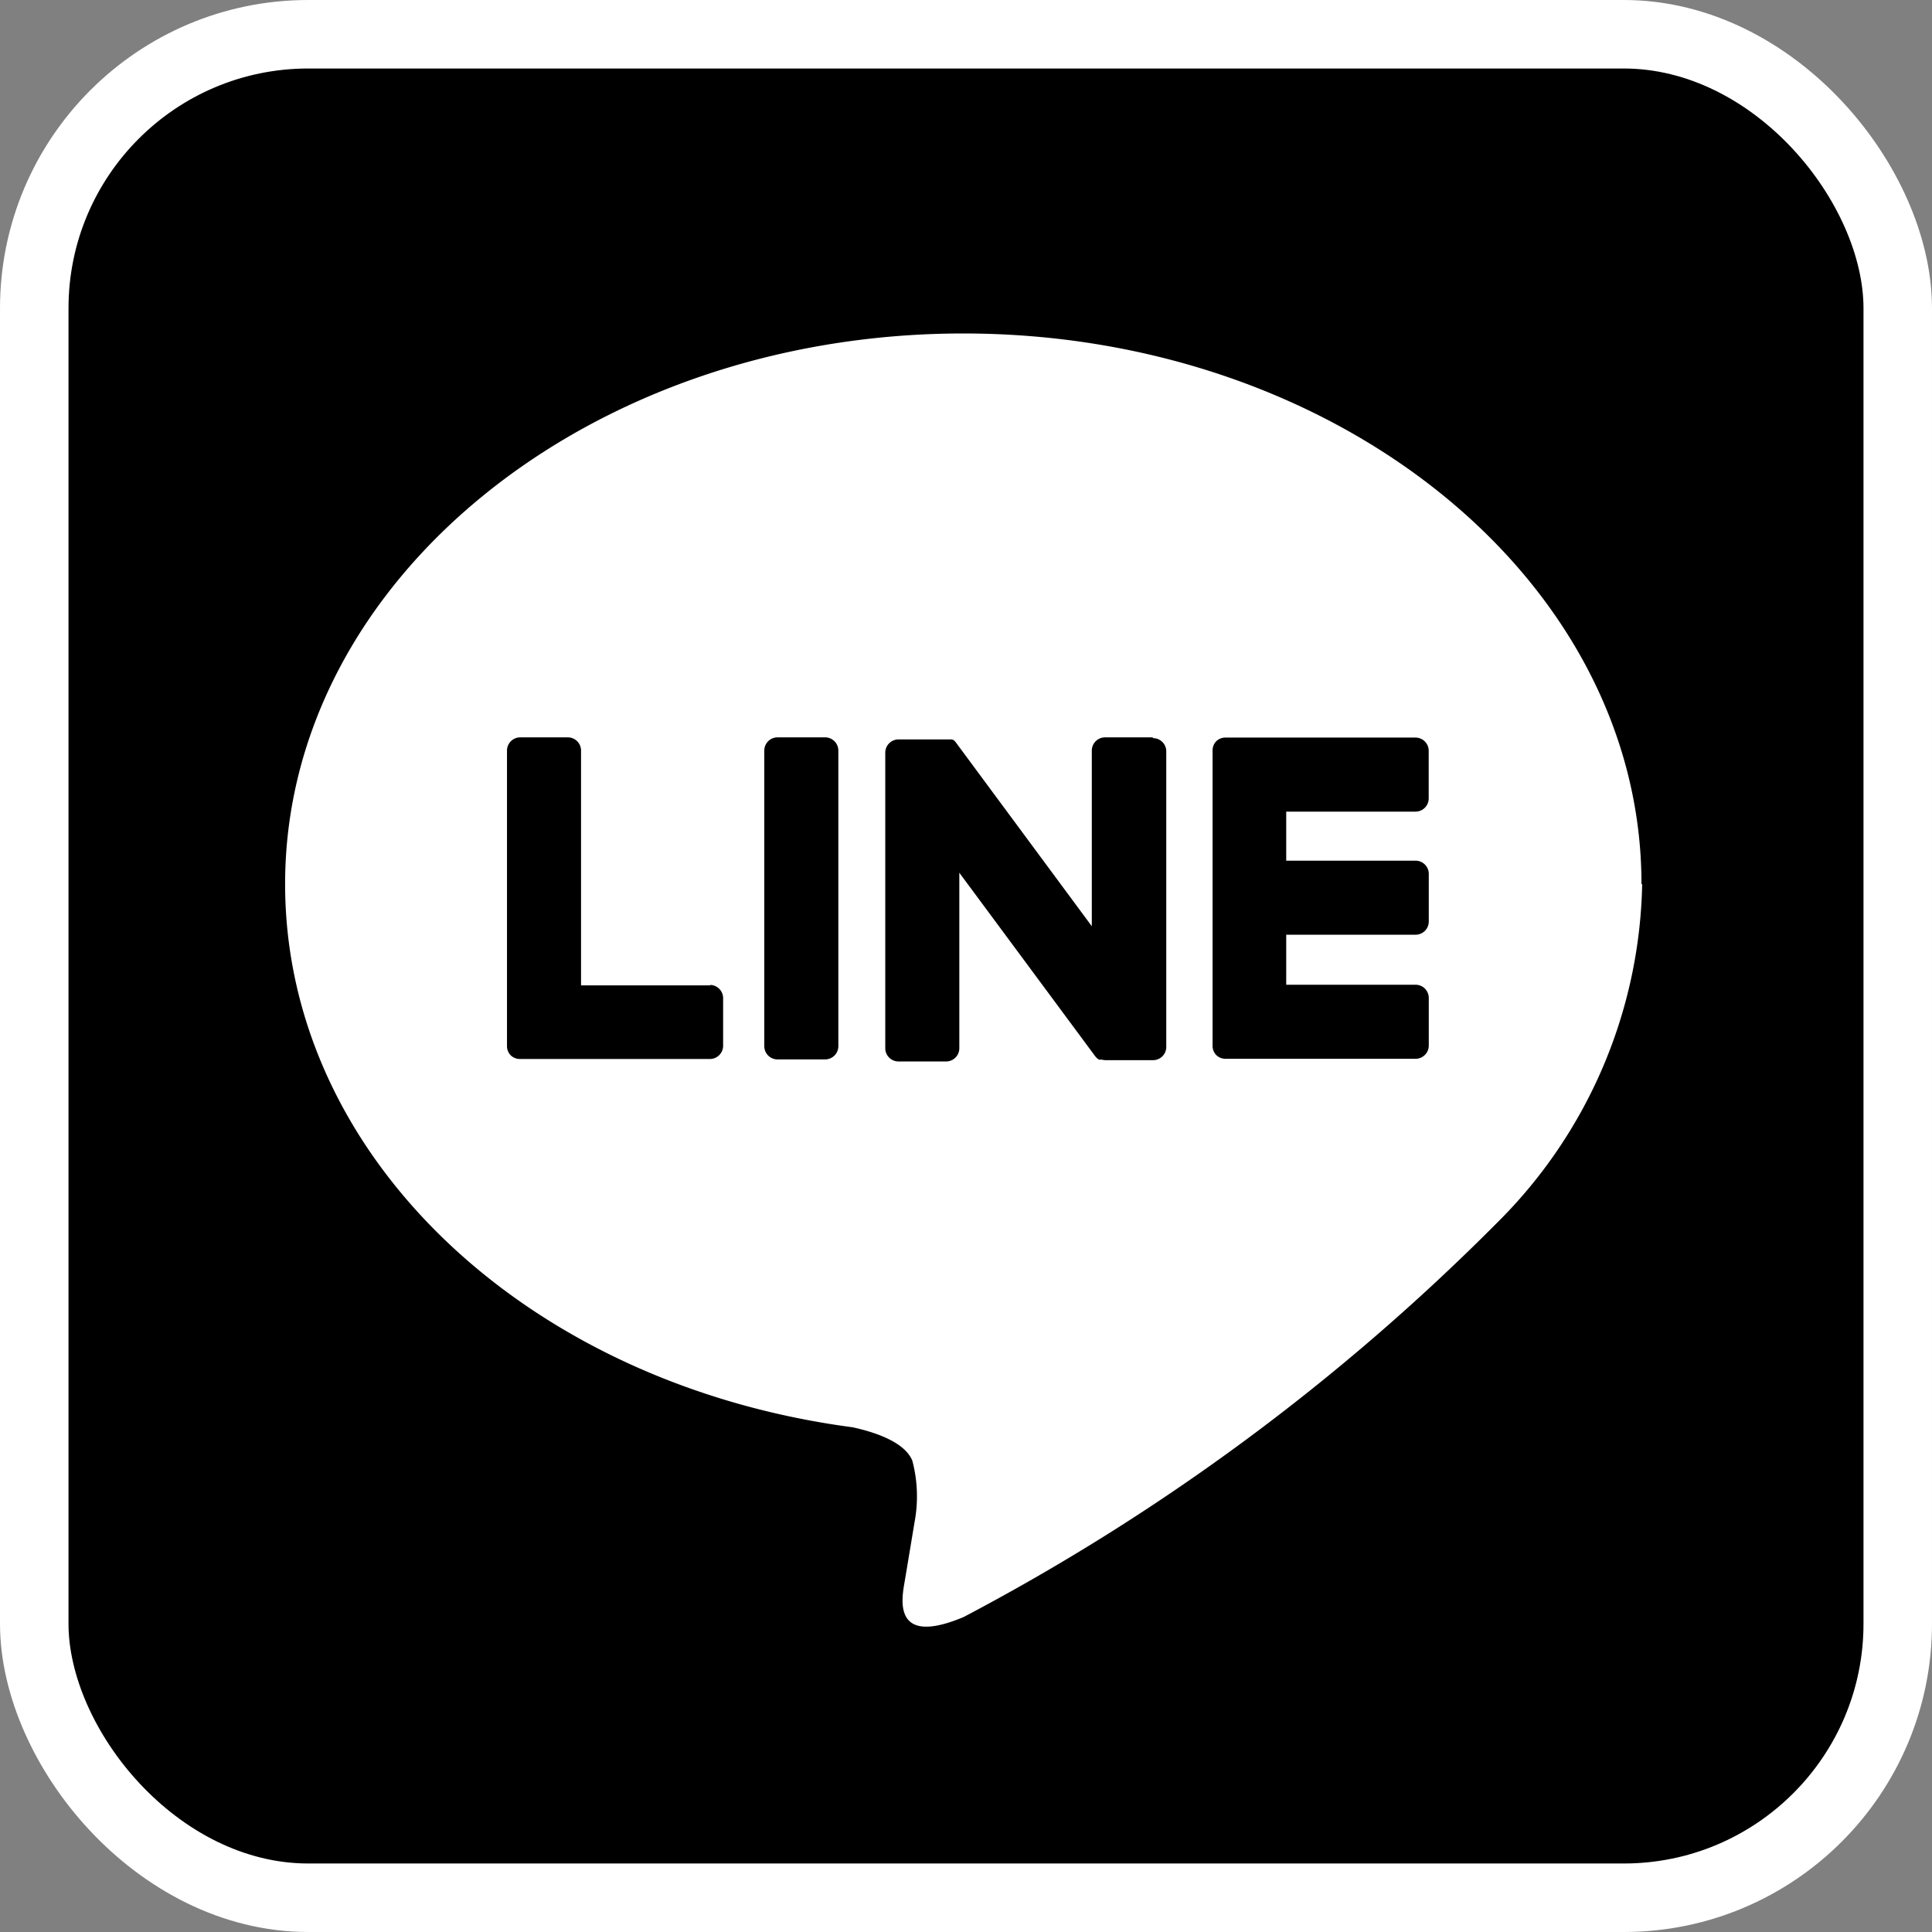 <svg xmlns="http://www.w3.org/2000/svg" width="28.203" height="28.203" viewBox="0 0 28.203 28.203"><rect x="0" y="0" width="28.203" height="28.203" fill="#808080" stroke="none"/><g transform="translate(0.5 0.5)"><g transform="translate(0 0)"><rect width="27.203" height="27.203" rx="4" transform="translate(0 0)" stroke="#fff" stroke-width="1"/><g transform="translate(3.653 4.368)"><path d="M396.868,264.945c0-4.432-4.443-8.037-9.9-8.037s-9.9,3.606-9.9,8.037c0,3.973,3.524,7.3,8.283,7.93.322.07.761.213.873.488a2.037,2.037,0,0,1,.032.9s-.116.7-.141.848c-.043.25-.2.979.858.534a31.979,31.979,0,0,0,7.782-5.75h0a7.151,7.151,0,0,0,2.123-4.945" transform="translate(-377.059 -256.908)" fill="#fff"/><g transform="translate(3.249 5.896)"><path d="M408.845,282.916h-.695a.193.193,0,0,0-.193.193v4.316a.193.193,0,0,0,.193.192h.695a.193.193,0,0,0,.193-.192v-4.316a.193.193,0,0,0-.193-.193" transform="translate(-404.202 -282.916)"/><path d="M419.617,282.916h-.695a.193.193,0,0,0-.193.193v2.564L416.752,283l-.015-.02h0l-.012-.012,0,0-.01-.009,0,0-.01-.007-.006,0-.01-.006-.006,0-.011,0-.006,0-.011,0-.007,0-.011,0h-.73a.193.193,0,0,0-.193.193v4.316a.193.193,0,0,0,.193.192h.695a.193.193,0,0,0,.193-.192v-2.563l1.98,2.674a.191.191,0,0,0,.049.048l0,0,.012.007.005,0,.009,0,.01,0,.006,0,.013,0h0a.185.185,0,0,0,.049.007h.695a.193.193,0,0,0,.193-.192v-4.316a.193.193,0,0,0-.193-.193" transform="translate(-410.193 -282.916)"/><path d="M394.36,286.536h-1.888v-3.427a.193.193,0,0,0-.193-.193h-.695a.193.193,0,0,0-.193.193v4.315h0a.191.191,0,0,0,.054.133l0,0,0,0a.191.191,0,0,0,.133.054h2.776a.193.193,0,0,0,.192-.193v-.695a.193.193,0,0,0-.192-.193" transform="translate(-391.392 -282.916)"/><path d="M439.765,284a.193.193,0,0,0,.193-.193v-.695a.193.193,0,0,0-.193-.193H436.99a.192.192,0,0,0-.134.054l0,0,0,0a.192.192,0,0,0-.053.133h0v4.315h0a.191.191,0,0,0,.054.133l0,0,0,0a.192.192,0,0,0,.133.054h2.776a.193.193,0,0,0,.193-.193v-.695a.193.193,0,0,0-.193-.193h-1.888v-.73h1.888a.193.193,0,0,0,.193-.193v-.695a.193.193,0,0,0-.193-.193h-1.888V284Z" transform="translate(-426.504 -282.916)"/></g></g></g></g></svg>